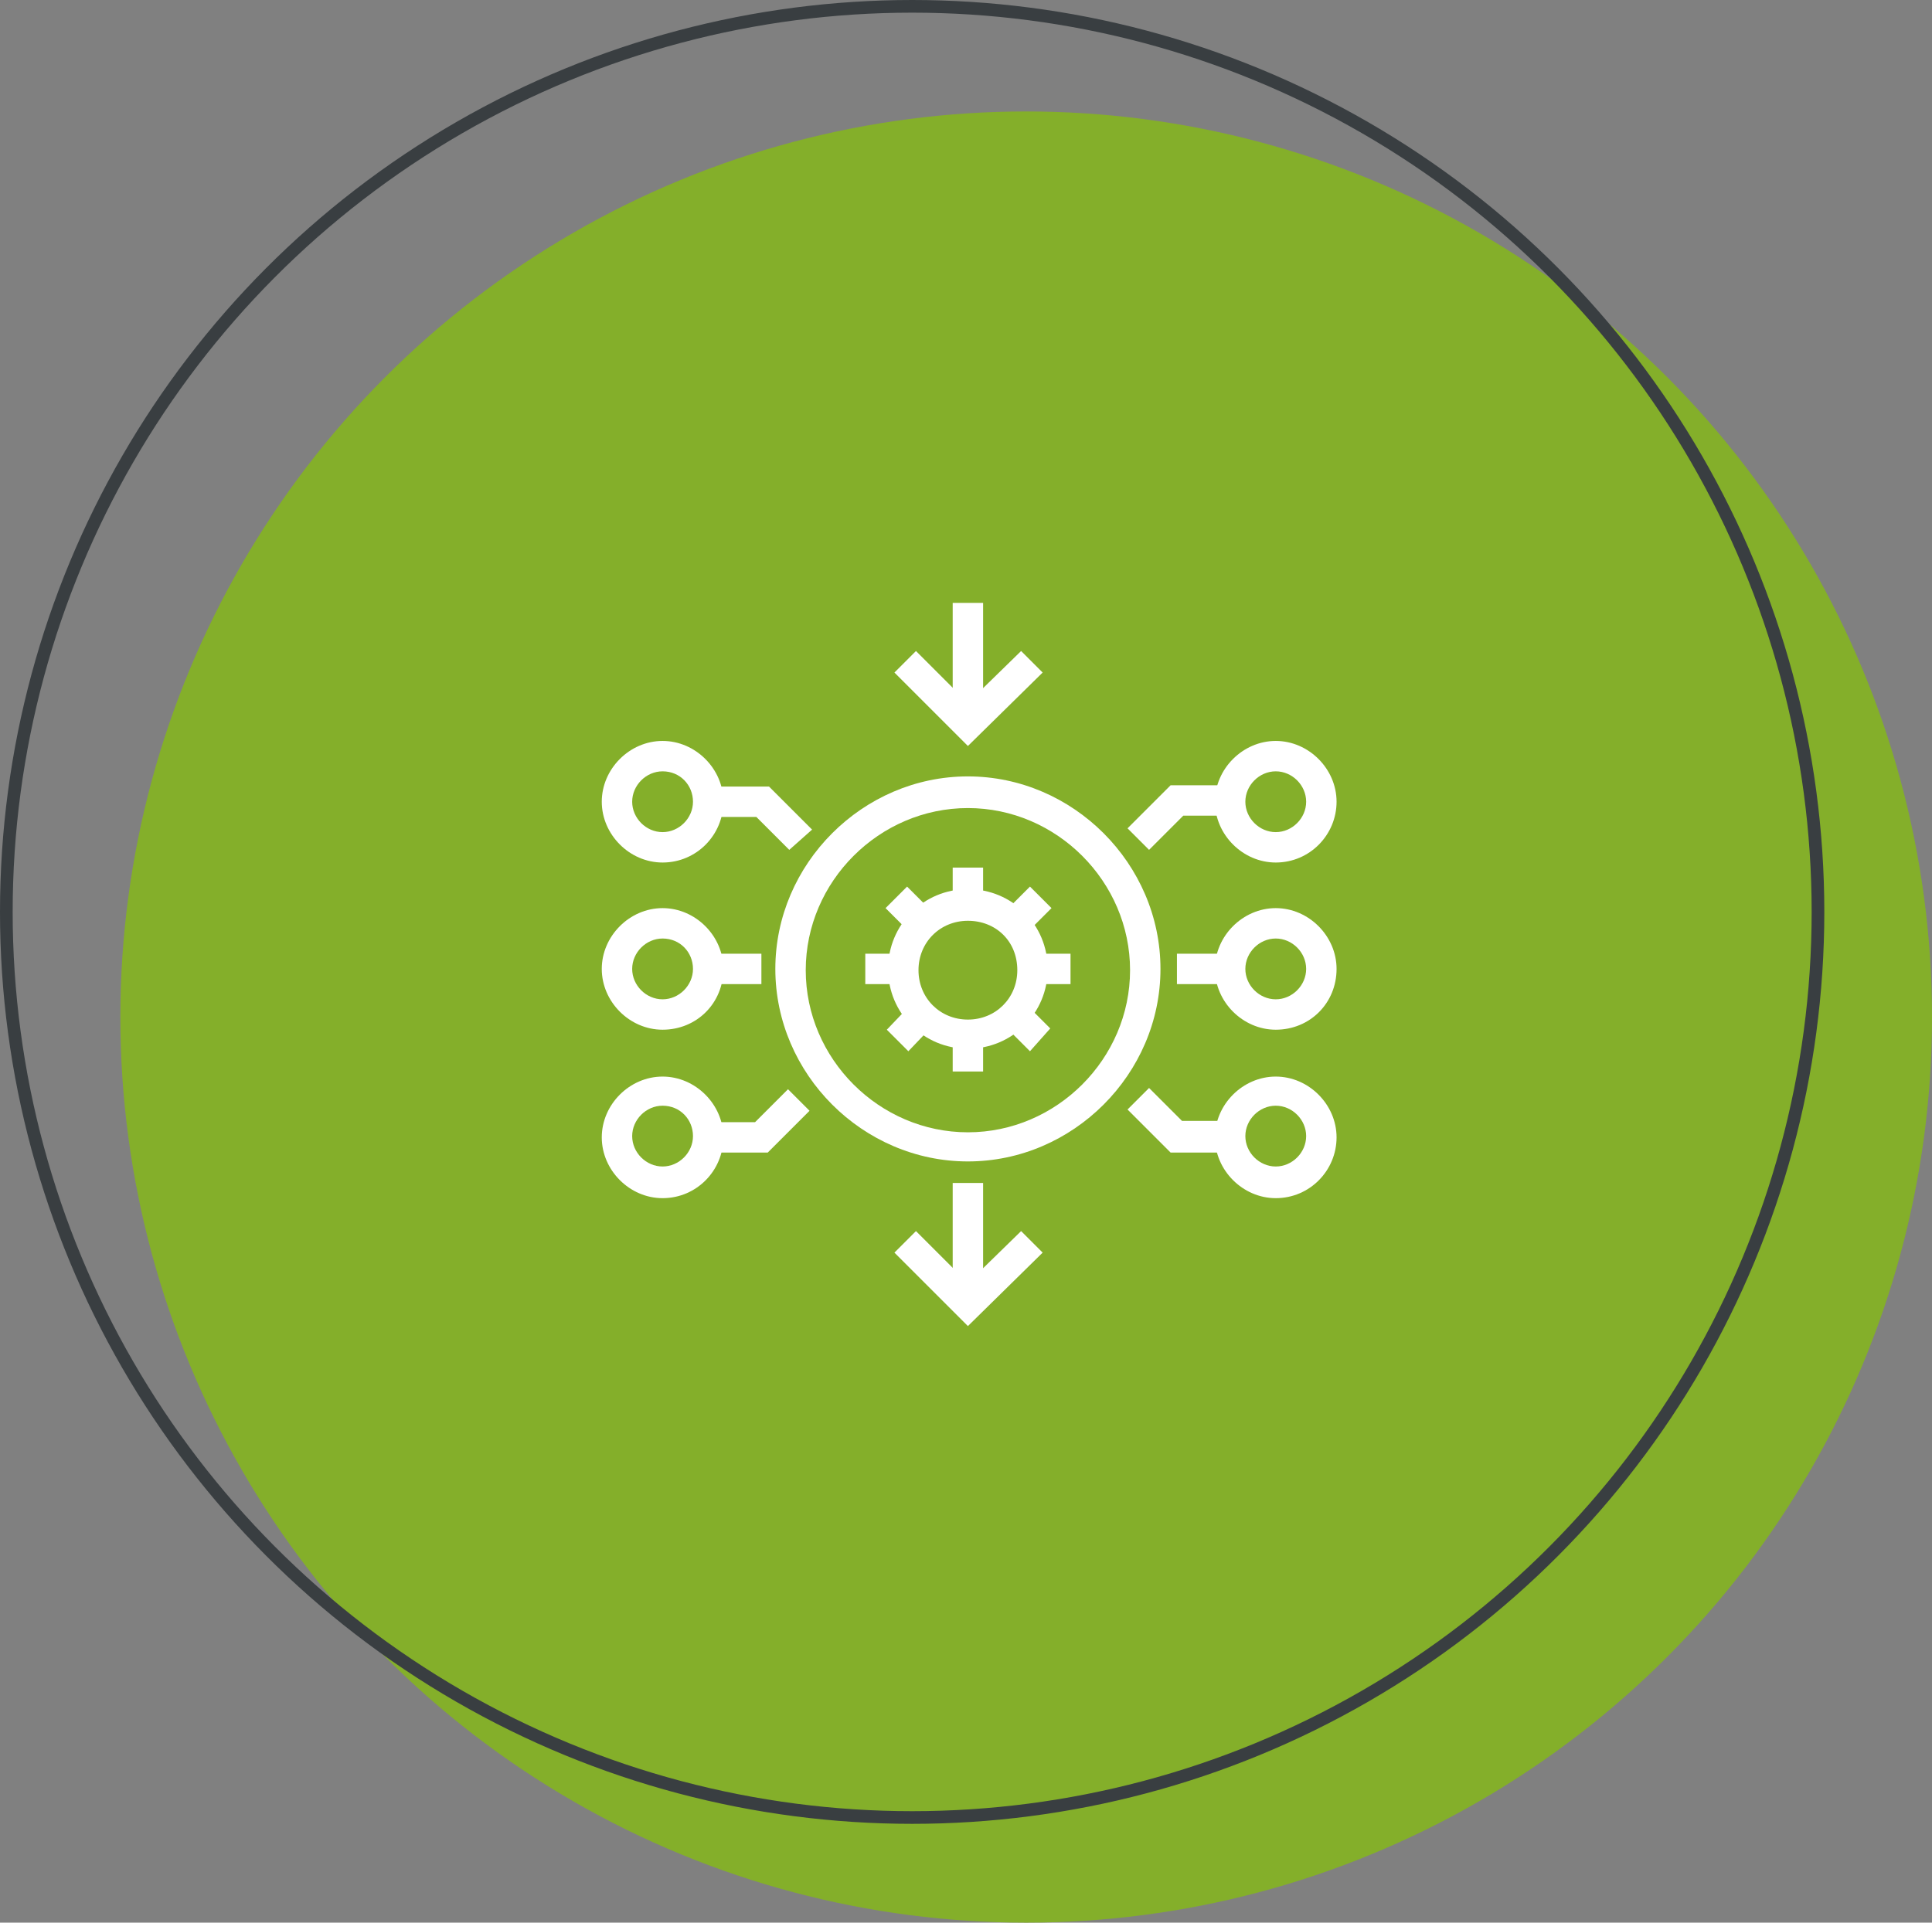 <?xml version="1.0" encoding="UTF-8"?> <!-- Generator: Adobe Illustrator 27.9.0, SVG Export Plug-In . SVG Version: 6.00 Build 0) --> <svg xmlns="http://www.w3.org/2000/svg" xmlns:xlink="http://www.w3.org/1999/xlink" version="1.1" id="Layer_1" x="0px" y="0px" viewBox="0 0 152.5 151.8" style="enable-background:new 0 0 152.5 151.8;" xml:space="preserve"><rect x="0" y="0" width="152.5" height="151.8" fill="#808080" stroke="none"/> <style type="text/css"> .st0{display:none;} .st1{display:inline;} .st2{fill:#84AF2A;} .st3{fill:none;stroke:#393E41;stroke-miterlimit:10;} .st4{fill:#FFFFFF;} </style> <g class="st0"> <g class="st1"> <circle class="st2" cx="81" cy="80.3" r="71.5"></circle> <circle class="st3" cx="72" cy="72" r="71.5"></circle> </g> <g class="st1"> <g> <g> <path class="st4" d="M101.7,76.9c-0.2-0.5-0.2-1,0-1.5l2.2-4.4c1.2-2.5,0.3-5.4-2.2-6.7L97.3,62c-0.5-0.2-0.8-0.7-0.9-1.2 l-0.9-4.9c-0.5-2.7-3-4.5-5.7-4.1L85,52.5c-0.5,0.1-1-0.1-1.4-0.5L80,48.6c-2-1.9-5.1-1.9-7,0L69.5,52c-0.4,0.4-0.9,0.5-1.4,0.5 l-4.9-0.7c-2.7-0.4-5.2,1.4-5.7,4.1l-0.9,4.9c-0.1,0.5-0.4,1-0.9,1.2l-4.4,2.3C49,65.6,48,68.5,49.2,71l2.2,4.4 c0.2,0.5,0.2,1,0,1.5l-2.2,4.4C48,83.8,49,86.7,51.4,88l4.4,2.3c0.5,0.2,0.8,0.7,0.9,1.2l0.9,4.9c0.4,2.5,2.5,4.2,5,4.2 c0.2,0,0.5,0,0.7-0.1l4.9-0.7c0.5-0.1,1,0.1,1.4,0.5l3.5,3.4c1,1,2.3,1.4,3.5,1.4c1.3,0,2.5-0.5,3.5-1.4l3.5-3.4 c0.4-0.4,0.9-0.5,1.4-0.5l4.9,0.7c2.7,0.4,5.2-1.4,5.7-4.1l0.9-4.9c0.1-0.5,0.4-1,0.9-1.2l4.4-2.3c2.4-1.3,3.4-4.2,2.2-6.7 L101.7,76.9z M100.1,85.1l-4.4,2.3c-1.4,0.7-2.3,2-2.6,3.6l-0.9,4.9c-0.2,0.9-1,1.5-1.9,1.4l-4.9-0.7c-1.6-0.2-3.1,0.3-4.2,1.4 l-3.5,3.4c-0.7,0.6-1.7,0.6-2.4,0l-3.5-3.4c-1-0.9-2.2-1.4-3.5-1.4c-0.2,0-0.5,0-0.7,0.1l-4.9,0.7c-0.9,0.1-1.8-0.5-1.9-1.4 L59.9,91c-0.3-1.5-1.2-2.9-2.6-3.6L53,85.1c-0.8-0.4-1.1-1.4-0.7-2.3l2.2-4.4c0.7-1.4,0.7-3,0-4.4l-2.2-4.4 c-0.4-0.8-0.1-1.8,0.7-2.3l4.4-2.3c1.4-0.7,2.3-2,2.6-3.6l0.9-4.9c0.2-0.9,1-1.5,1.9-1.4l4.9,0.7c1.6,0.2,3.1-0.3,4.2-1.4 l3.5-3.4c0.7-0.6,1.7-0.6,2.4,0l3.5,3.4c1.1,1.1,2.7,1.6,4.2,1.4l4.9-0.7c0.9-0.1,1.8,0.5,1.9,1.4l0.9,4.9 c0.3,1.5,1.2,2.9,2.6,3.6l4.4,2.3c0.8,0.4,1.1,1.4,0.7,2.3l-2.2,4.4c-0.7,1.4-0.7,3,0,4.4l2.2,4.4 C101.2,83.6,100.9,84.6,100.1,85.1z"></path> </g> </g> <g> <g> <path class="st4" d="M88.7,63.9c-0.7-0.7-1.7-0.7-2.4,0L64.3,86c-0.7,0.7-0.7,1.7,0,2.4c0.3,0.3,0.8,0.5,1.2,0.5 s0.9-0.2,1.2-0.5l22.1-22.1C89.4,65.6,89.4,64.6,88.7,63.9z"></path> </g> </g> <g> <g> <path class="st4" d="M69.8,61.1c-3.4,0-6.1,2.8-6.1,6.1c0,3.4,2.8,6.1,6.1,6.1s6.1-2.8,6.1-6.1C76,63.9,73.2,61.1,69.8,61.1z M69.8,70c-1.5,0-2.8-1.3-2.8-2.8c0-1.5,1.3-2.8,2.8-2.8s2.8,1.3,2.8,2.8C72.6,68.8,71.4,70,69.8,70z"></path> </g> </g> <g> <g> <path class="st4" d="M83.2,78.9c-3.4,0-6.1,2.8-6.1,6.1c0,3.4,2.8,6.1,6.1,6.1c3.4,0,6.1-2.8,6.1-6.1 C89.3,81.7,86.6,78.9,83.2,78.9z M83.2,87.9c-1.5,0-2.8-1.3-2.8-2.8c0-1.5,1.3-2.8,2.8-2.8c1.5,0,2.8,1.3,2.8,2.8 C86,86.6,84.7,87.9,83.2,87.9z"></path> </g> </g> </g> </g> <g class="st0"> <g class="st1"> <circle class="st2" cx="81" cy="80.3" r="71.5"></circle> <circle class="st3" cx="72" cy="72" r="71.5"></circle> </g> <g class="st1"> <g> <g> <path class="st4" d="M94.6,97.7l-2.2-6.5c-0.8-2.3-2.7-3.9-5-4.4l-6.3-1.1v-0.5c1.1-0.6,2-1.5,2.8-2.5h1.9 c1.5,0,2.8-1.3,2.8-2.8V68.7c0-6.7-5.5-12.2-12.2-12.2c-6.7,0-12.2,5.5-12.2,12.2v6.5c0,1.8,1.3,3.3,3,3.7 c0.5,2.7,2.2,5,4.5,6.3v0.5l-6.3,1.1c-2.4,0.4-4.3,2.1-5,4.4l-0.4,1.1l-3.2-3.2c-0.4-0.4-0.4-1,0-1.3l3.7-3.7l-6.9-6.9l-4.2,4.2 c-1.2,1.2-1.9,2.9-1.9,4.6s0.7,3.4,1.9,4.6l12.6,12.6c1.2,1.2,2.9,1.9,4.6,1.9c1.7,0,3.4-0.7,4.6-1.9l4.6-4.2l-1.4-1.4H94.6z M86.7,79.9c0,0.5-0.4,0.9-0.9,0.9H85c0.3-0.6,0.5-1.3,0.6-1.9c0.4-0.1,0.8-0.2,1.1-0.4V79.9z M85.8,76.8v-3.2 c0.6,0.3,0.9,0.9,0.9,1.6S86.4,76.5,85.8,76.8z M67.1,76.8c-0.6-0.3-0.9-0.9-0.9-1.6s0.4-1.3,0.9-1.6V76.8z M67.1,70.5v1.1 c-0.3,0.1-0.6,0.2-0.9,0.4v-3.3c0-5.7,4.6-10.3,10.3-10.3c5.7,0,10.3,4.6,10.3,10.3V72c-0.3-0.2-0.6-0.3-0.9-0.4v-1.1h-0.9 c-2.8,0-5.4-1.1-7.3-3l-1.1-1.1l-1.1,1.1c-2,2-4.6,3-7.3,3H67.1z M69,77.1v-4.7c2.8-0.2,5.4-1.4,7.5-3.3c2.1,2,4.7,3.1,7.5,3.3 v4.7c0,1.4-0.4,2.6-1,3.7h-6.5v1.9h4.9c-1.3,1.2-3,1.9-4.9,1.9C72.3,84.6,69,81.2,69,77.1z M79.3,86L79.3,86l-2.8,2.9l-2.8-2.8 v0c0.9,0.3,1.8,0.4,2.8,0.4C77.4,86.4,78.4,86.3,79.3,86z M62.3,91.8c0.5-1.6,1.9-2.8,3.6-3.1l6.5-1.2l4.1,4.1l4.1-4.1l6.5,1.2 c1.7,0.3,3.1,1.5,3.6,3.1l1.3,4H72.6L69,92.2l-4,3.7c-0.4,0.4-1,0.4-1.3,0l-2-2L62.3,91.8z M53.7,79.8l4.3,4.3l-1,1l-4.3-4.3 L53.7,79.8z M70.1,101.9c-0.9,0.9-2.1,1.4-3.3,1.4s-2.4-0.5-3.3-1.4L50.8,89.3c-0.9-0.9-1.4-2.1-1.4-3.3c0-1.2,0.5-2.4,1.4-3.3 l0.5-0.5l4.3,4.3l0,0c-1.1,1.1-1.1,2.9,0,4l6.7,6.7c0.5,0.5,1.2,0.8,2,0.8c0.8,0,1.5-0.3,2-0.8l0.1-0.1l4.3,4.3L70.1,101.9z M72,100.2l-4.3-4.3l1.2-1.1l4.3,4.3L72,100.2z"></path> </g> </g> <g> <g> <path class="st4" d="M102.6,47.2H89.6c-1.5,0-2.8,1.3-2.8,2.8v7.5c0,1.5,1.3,2.8,2.8,2.8H92l-1,5.6l9-5.6h2.5 c1.5,0,2.8-1.3,2.8-2.8V50C105.5,48.4,104.2,47.2,102.6,47.2z M103.6,57.4c0,0.5-0.4,0.9-0.9,0.9h-3.1l-5.9,3.7l0.6-3.7h-4.7 c-0.5,0-0.9-0.4-0.9-0.9V50c0-0.5,0.4-0.9,0.9-0.9h13.1c0.5,0,0.9,0.4,0.9,0.9V57.4z"></path> </g> </g> <g> <g> <rect x="90.5" y="50.9" class="st4" width="11.2" height="1.9"></rect> </g> </g> <g> <g> <rect x="90.5" y="54.6" class="st4" width="7.5" height="1.9"></rect> </g> </g> <g> <g> <rect x="99.8" y="54.6" class="st4" width="1.9" height="1.9"></rect> </g> </g> <g> <g> <path class="st4" d="M76.5,50C64.2,50,53.7,58.4,51,70.2l-1.8-3l-1.6,1l3.3,5.5l5.5-3.3l-1-1.6l-2.5,1.5 c2.7-10.8,12.4-18.5,23.6-18.5c2.5,0,4.9,0.4,7.2,1.1l0.6-1.8C81.7,50.4,79.1,50,76.5,50z"></path> </g> </g> <g> <g> <path class="st4" d="M105,67.9l-5.5-3.3l-3.3,5.5l1.6,1l1.6-2.7c0.9,2.5,1.3,5.2,1.3,7.9c0,5.6-1.9,11-5.4,15.3l1.5,1.2 c3.8-4.6,5.8-10.5,5.8-16.5c0-2.9-0.5-5.7-1.4-8.3l2.7,1.6L105,67.9z"></path> </g> </g> </g> </g> <g class="st0"> <g class="st1"> <circle class="st2" cx="81" cy="80.3" r="71.5"></circle> <circle class="st3" cx="72" cy="72" r="71.5"></circle> </g> <g class="st1"> <path class="st4" d="M47.5,104.3c0,0.4,0.3,0.8,0.8,0.8c0,0,0,0,0,0h56.4c0.4,0,0.8-0.3,0.8-0.8c0,0,0,0,0,0v-4 c0-3.2-1.9-6-4.8-7.2c2.2-1.7,2.7-4.8,1-7.1c-1.7-2.2-4.8-2.7-7.1-1s-2.7,4.8-1,7.1c0.3,0.4,0.6,0.7,1,1c-1.8,0.7-3.2,2.1-4,3.8 c-0.8-1.7-2.3-3.1-4-3.8c2.2-1.7,2.7-4.8,1-7.1s-4.8-2.7-7.1-1c-2.2,1.7-2.7,4.8-1,7.1c0.3,0.4,0.6,0.7,1,1 c-1.8,0.7-3.2,2.1-4,3.8c-0.8-1.7-2.3-3.1-4-3.8c2.2-1.7,2.6-4.8,1-7.1c-0.9-1.1-2.1-1.8-3.5-2v-4.5h30.4c0.4,0,0.8-0.4,0.8-0.8 v-3.6c0-0.4-0.4-0.8-0.8-0.8h-1.4c0,0,0-0.1,0-0.1V48c0-0.4-0.3-0.8-0.8-0.8H63.1c-0.4,0-0.8,0.4-0.8,0.8c0,0,0,0,0,0v5.8 c-3.2,0.3-5.5,3.1-5.2,6.3c0.1,1.4,0.8,2.7,1.8,3.7h-0.3c-3.7,0-6.7,3-6.7,6.7c0,0,0,0,0,0v15c-2,1.9-2.1,5.1-0.1,7.1 c0.2,0.2,0.4,0.4,0.6,0.5c-2.9,1.2-4.8,4.1-4.8,7.2V104.3z M97.7,85.7c1.9,0,3.4,1.5,3.4,3.4s-1.5,3.4-3.4,3.4 c-1.9,0-3.4-1.5-3.4-3.4l0,0C94.2,87.2,95.8,85.6,97.7,85.7L97.7,85.7z M97.7,94.1c3.4,0,6.2,2.8,6.2,6.2v3.2H91.4v-3.2 C91.4,96.9,94.2,94.1,97.7,94.1C97.7,94.1,97.7,94.1,97.7,94.1L97.7,94.1z M83.6,85.6c1.9,0,3.4,1.5,3.4,3.4 c0,1.9-1.5,3.4-3.4,3.4c-1.9,0-3.4-1.5-3.4-3.4l0,0C80.1,87.2,81.7,85.6,83.6,85.6z M83.6,94.1c3.4,0,6.2,2.8,6.2,6.2v3.2H77.3 v-3.2C77.3,96.9,80.1,94.1,83.6,94.1C83.6,94.1,83.6,94.1,83.6,94.1L83.6,94.1z M75.7,100.3v3.2H63.2v-3.2c0.1-3.4,3-6.2,6.4-6 C73,94.4,75.6,97,75.7,100.3z M72.9,89.1c0,1.9-1.5,3.4-3.4,3.4c-1.9,0-3.4-1.5-3.4-3.4c0-1.9,1.5-3.4,3.4-3.4l0,0 C71.4,85.6,72.9,87.2,72.9,89.1z M99.5,78H69.9v-2h29.6V78z M97.4,48.8v25.5c0,0,0,0.1,0,0.1H69.9v-4h5.2c0.3,0,0.5-0.1,0.6-0.3 l4.9-6.4c0.6-0.7,0.8-1.6,0.7-2.5c-0.1-0.9-0.6-1.7-1.3-2.2c-1.5-1-3.5-0.7-4.6,0.7l-3.3,4.1h-5.4c2.3-2.2,2.4-5.9,0.2-8.2 c-0.9-0.9-2-1.5-3.2-1.7v-5.1H97.4z M58.7,59.6c0-2.3,1.9-4.2,4.2-4.2s4.2,1.9,4.2,4.2c0,2.3-1.9,4.2-4.2,4.2 C60.6,63.8,58.7,61.9,58.7,59.6C58.7,59.6,58.7,59.6,58.7,59.6L58.7,59.6z M53.5,70.5c0-2.8,2.3-5.1,5.1-5.1h14 c0.3,0,0.5-0.1,0.6-0.3l3.5-4.4c0.6-0.7,1.6-0.9,2.3-0.4c0.8,0.5,0.9,1.6,0.4,2.3c0,0,0,0.1-0.1,0.1l-4.7,6h-5.6 c-0.4,0-0.8,0.4-0.8,0.8v14.6c-2.7,0.6-4.4,3.3-3.8,6c0.3,1.2,0.9,2.2,1.9,2.9c-1.8,0.7-3.2,2.1-4,3.8c-0.8-1.7-2.3-3.1-4-3.8 c2.2-1.7,2.7-4.8,1-7c-0.2-0.3-0.5-0.6-0.8-0.8V71c0-0.4-0.4-0.8-0.8-0.8S57,70.6,57,71v13.3c-0.5-0.2-1.1-0.3-1.7-0.3 c-0.6,0-1.3,0.1-1.9,0.4L53.5,70.5z M55.4,85.6c1.9,0,3.4,1.5,3.4,3.4c0,1.9-1.5,3.4-3.4,3.4S52,91,52,89.1l0,0 C52,87.2,53.5,85.7,55.4,85.6L55.4,85.6z M49.1,100.3c0.1-3.4,3-6.2,6.4-6c3.3,0.1,5.9,2.7,6,6v3.2H49.1V100.3z"></path> </g> </g> <g class="st0"> <g class="st1"> <circle class="st2" cx="81" cy="80.3" r="71.5"></circle> <circle class="st3" cx="72" cy="72" r="71.5"></circle> </g> <g class="st1"> <path class="st4" d="M95.8,86.5L95.8,86.5c0.4-0.8,0.5-1.7,0.2-2.6c-0.6-1.6-2.4-2.4-4-1.8h0l-3,1.1c0.1-1.2-0.6-2.4-1.7-2.9 c-0.7-0.3-1.6-0.4-2.4-0.1h0l-5.5,2.1c0-0.4,0-0.7-0.2-1.1c-0.3-0.7-0.8-1.3-1.5-1.6c-0.7-0.3-1.5-0.4-2.3-0.1l-10.1,3.7 c-0.4-0.1-0.7-0.3-1.1-0.4c-2.6-1.2-5.6-1.3-8.3,0c-0.2-1.1-1.2-2-2.4-2h-4.7c-1.3,0-2.4,1.1-2.4,2.4v3.6v1V97 c0,1.3,1.1,2.4,2.4,2.4h4.7c1.1,0,2.1-0.7,2.3-1.8c2.4,0.1,4.8,0.5,7.1,1.3l5.4,1.6c1.2,0.3,2.5,0.5,3.7,0.4 c1.3,0,2.6-0.1,3.9-0.5c2.8-0.9,7.2-2.6,9-3.3l10.8-4.4c0.8-0.3,1.4-1,1.7-1.9c0.3-1,0.2-2.2-0.4-3.1 C96.9,87.2,96.4,86.8,95.8,86.5z M54.3,97c0,0.3-0.3,0.6-0.6,0.6h-4.7c-0.3,0-0.6-0.3-0.6-0.6v-9.3v-1v-3.6c0-0.3,0.3-0.6,0.6-0.6 h4.7c0.3,0,0.6,0.3,0.6,0.6L54.3,97L54.3,97z M87.4,85.8c0,0,0.1,0,0.1,0l5.1-1.9c0.7-0.2,1.4,0.1,1.6,0.7v0 c0.2,0.7-0.1,1.4-0.8,1.6l-13,4.9c0-0.3,0-0.6-0.1-0.8c-0.1-0.6-0.4-1.1-0.7-1.5L87.4,85.8z M85.6,81.9c0.3-0.1,0.7-0.1,1,0 c0.3,0.1,0.5,0.4,0.6,0.7c0.2,0.5,0,1.1-0.4,1.4l-9,3.3l-3.7-1.3L85.6,81.9z M76.1,81.1c0.3-0.1,0.6-0.1,0.9,0 c0.5,0.3,0.8,0.9,0.5,1.5c-0.1,0.3-0.3,0.5-0.6,0.6l-0.1,0l-5.4,2l-3.3-1.2L76.1,81.1z M95.9,90.4L95.9,90.4 c-0.1,0.3-0.3,0.6-0.7,0.7l-10.8,4.4c-1.7,0.7-6.1,2.4-8.8,3.2c-2.1,0.5-4.4,0.6-6.5,0l-5.4-1.6c-2.4-0.8-5-1.3-7.6-1.4V84.6 c4.3-1.5,5.6-1,7.5-0.2c0.5,0.2,13.9,4.8,13.9,4.8h0c0.6,0.2,1,0.7,1.1,1.3c0.1,0.5,0,1-0.2,1.4c-0.1,0.1-0.2,0.3-0.3,0.4 c-1,0.6-2.3,0.7-3.4,0.2L67.1,90c-0.5-0.2-1,0.1-1.1,0.6c-0.2,0.5,0.1,1,0.6,1.1l7.6,2.5c0.8,0.3,1.5,0.4,2.3,0.4c1,0,2-0.3,2.8-1 c0.2-0.2,0.3-0.3,0.5-0.5l13.3-4.9h0c0.9-0.5,2-0.3,2.6,0.5C96,89.2,96.1,89.8,95.9,90.4z"></path> <polygon class="st4" points="78.3,72 78.3,72 78.3,72 "></polygon> <path class="st4" d="M104.8,53.2h-5.3c-0.9,0-1.6,0.7-1.7,1.5c-1.1-0.2-2.4-0.6-3.9-1c-4.3-1.2-9.7-2.8-13.3-2.2 c-5.1,0.7-9.3,4.7-14.2,9.9c-4.6,0.5-8.1,4.5-8,9.1c0,5,4.1,9,9.2,9c3.5,0,6.8-2,8.3-5.3c0.9-0.1,1.7-0.2,2.6-0.2 c0.9,0,1.7,0.1,2.6,0.3c1.8,0.3,3.6,0.4,5.3,0.4c1.1,0,2.3-0.1,3.4-0.2c2-0.4,4-1.2,5.9-2.2c0.8-0.4,1.6-0.7,2.2-1 c0.2,0.8,0.9,1.4,1.7,1.4h5.3c0.9,0,1.7-0.8,1.7-1.7V54.9C106.5,54,105.8,53.2,104.8,53.2z M67.5,77.6c-4,0-7.3-3.3-7.3-7.3 s3.3-7.3,7.3-7.3v0c2.6,0,4.9,1.4,6.3,3.6c-0.5,0.1-1,0.2-1.5,0.3c-2,0.5-3.4,2.4-3.3,4.5c0,1.4,0.9,2.6,2.3,2.9 c0.7,0.1,1.5,0.1,2.2,0.1C72.2,76.4,69.9,77.6,67.5,77.6z M97.7,69.1c-1.1,0.4-2.1,0.8-3.1,1.3c-1.7,0.9-3.4,1.6-5.3,2 c-2.7,0.3-5.5,0.3-8.2-0.2c-0.9-0.1-1.9-0.2-2.8-0.3c-1,0-2,0.1-3,0.2l0,0.2l0,0l0,0l0-0.2c-1.2,0.2-2.5,0.2-3.7,0.1 c-0.4-0.1-0.6-0.6-0.6-1c0-1.1,0.7-2.1,1.8-2.4c0.6-0.2,1.6-0.4,2.7-0.6c3.3-0.6,7.4-1.3,9-3.7c0.6-1,0.8-2.1,0.4-3.2 c-0.2-1-0.9-1.8-1.8-2.1c-2.1-0.8-5.6,0.4-10.5,3.6c-1-0.7-2.2-1.2-3.5-1.4c4.5-4.6,7.9-7.4,11.7-8c4.3,0,8.5,0.8,12.5,2.2 c1.7,0.5,3.3,0.9,4.5,1.2L97.7,69.1L97.7,69.1z M74.2,64.3L74.2,64.3c3.8-2.4,6.9-3.6,8.2-3.1c0.3,0.1,0.5,0.4,0.6,0.7 c0.2,0.5,0.1,1.1-0.2,1.6c-1,1.6-4.7,2.3-7.2,2.8C75.2,65.6,74.7,64.9,74.2,64.3z M104.7,70.8h-5.1l0-15.8h5.1V70.8z"></path> </g> </g> <g class="st0"> <g class="st1"> <circle class="st2" cx="81" cy="80.3" r="71.5"></circle> <circle class="st3" cx="72" cy="72" r="71.5"></circle> </g> <g class="st1"> <path class="st4" d="M104.6,72.9l-4.5-4.7c-2.6-2.7-7,0.8-4.9,3.9c-4.3,0.6-8.3,2.5-11.5,5.7c-1.7,1.7-3.1,3.8-4.1,5.9V57.6 c3.1,1.8,6.4-2.5,3.7-5L78.7,48c-1.2-1.2-3.1-1.2-4.4,0l-4.7,4.5c-2.6,2.5,0.6,6.8,3.7,5v3.8c0,1.1,1.7,1.1,1.7,0v-5.6 c0-0.7-0.9-1.1-1.4-0.6l-0.8,0.8c-1.4,1.3-3.4-0.8-2-2.1l4.7-4.5c0.6-0.5,1.4-0.5,2,0l4.7,4.5c1.4,1.3-0.7,3.4-2,2.1l-0.8-0.8 C78.9,54.6,78,55,78,55.7V102c0,1.9-2.9,1.9-2.9,0l0-36.2c0-1.1-1.7-1.1-1.7,0v17.9c-1-2.2-2.4-4.2-4.1-6 c-3.1-3.1-7.1-5.1-11.4-5.7c2.1-3.1-2.3-6.6-4.9-3.9l-4.5,4.7c-1.2,1.2-1.2,3.1,0,4.4l4.5,4.7c2.3,2.5,6.5-0.3,5.2-3.4 c2.5,0.6,4.8,1.8,6.7,3.7c2.6,2.6,4,6,4,9.6V102c0,2.8,3.5,4.2,5.5,2.2c1.2,1.3,3.4,1.3,4.6,0c1.9,2,5.5,0.6,5.5-2.2v-7.3 c0-1.1-1.7-1.1-1.7,0v7.3c0,1.9-2.9,1.9-2.9,0V90.7c0.3-4.4,2.1-8.6,5.3-11.8c3.2-3.2,7.5-5.1,12.1-5.3c0.7,0,1.1-0.9,0.6-1.4 l-0.8-0.9c-1.3-1.4,0.8-3.4,2.1-2l4.5,4.7c0.5,0.6,0.5,1.4,0,2l-4.5,4.7c-1.3,1.4-3.4-0.7-2.1-2l0.7-0.8c0.5-0.5,0.1-1.5-0.7-1.4 c-3.7,0.2-7.2,1.8-9.8,4.4c-2.5,2.5-4,5.6-4.4,9.1c-0.1,1.1,1.6,1.3,1.7,0.2c0.3-3.1,1.7-5.9,3.9-8.1c1.9-1.9,4.2-3.1,6.7-3.7 c-1.3,3.2,2.9,5.9,5.2,3.4l4.5-4.7C105.8,76,105.8,74.1,104.6,72.9L104.6,72.9z M71.9,103.5c-0.8,0-1.5-0.7-1.5-1.5V91.8 C70.6,84,64,76.9,56.2,76.6c-0.7-0.1-1.2,0.9-0.7,1.4l0.7,0.8c1.3,1.4-0.8,3.4-2.1,2l-4.5-4.7c-0.5-0.6-0.5-1.4,0-2l4.5-4.7 c1.3-1.4,3.4,0.7,2.1,2l-0.8,0.9c-0.5,0.5-0.1,1.4,0.6,1.4c4.5,0.2,8.8,2.1,12,5.3c3.3,3.3,5.1,7.5,5.3,12.1V102 C73.4,102.8,72.7,103.5,71.9,103.5L71.9,103.5z"></path> <path class="st4" d="M97.1,57.1c0.1,0,0.2,0,0.3-0.1c0.4-0.2,0.6-0.7,0.4-1.1c-0.2-0.4-0.7-0.6-1.1-0.4c-0.4,0.2-0.6,0.7-0.4,1.1 C96.5,56.9,96.8,57.1,97.1,57.1L97.1,57.1z"></path> <path class="st4" d="M86.5,65.7c0.4,0.2,0.8,0.2,1.2-0.3c0.3-0.4,0.1-0.9-0.3-1.2c-0.4-0.3-0.9-0.1-1.2,0.3 C86,64.9,86.1,65.4,86.5,65.7z"></path> <path class="st4" d="M83.3,70.9c-0.1,0.5,0.2,0.9,0.6,1c0.4,0.1,0.9-0.2,1-0.6c0.1-0.5-0.2-0.9-0.6-1 C83.9,70.2,83.4,70.5,83.3,70.9L83.3,70.9z"></path> <path class="st4" d="M91.4,60.7c0.2,0,0.4-0.1,0.6-0.2c0.4-0.3,0.4-0.8,0.1-1.2c-0.3-0.4-0.8-0.4-1.2-0.1 c-0.4,0.3-0.4,0.8-0.1,1.2C90.9,60.6,91.1,60.7,91.4,60.7L91.4,60.7z"></path> <path class="st4" d="M61.1,60.5c0.4,0.3,0.8,0.3,1.2-0.1c0.3-0.4,0.3-0.9-0.1-1.2c-0.4-0.3-0.9-0.3-1.2,0.1 C60.7,59.6,60.8,60.2,61.1,60.5z"></path> <path class="st4" d="M68.9,72c0.1,0,0.1,0,0.2,0c1.1-0.3,0.7-1.9-0.4-1.7c-0.5,0.1-0.7,0.6-0.6,1C68.2,71.7,68.5,72,68.9,72 L68.9,72z"></path> <path class="st4" d="M55.6,57c0.4,0.2,0.9,0,1.1-0.4c0.2-0.4,0-0.9-0.4-1.1c-0.4-0.2-0.9,0-1.1,0.4C55,56.3,55.2,56.8,55.6,57z"></path> <path class="st4" d="M66.1,65.8c0.2,0,0.3,0,0.5-0.1c0.4-0.3,0.5-0.8,0.3-1.2c-0.3-0.4-0.8-0.5-1.2-0.3c-0.4,0.3-0.5,0.8-0.3,1.2 C65.6,65.7,65.8,65.8,66.1,65.8L66.1,65.8z"></path> </g> </g> <g class="st0"> <g class="st1"> <circle class="st2" cx="81" cy="80.3" r="71.5"></circle> <circle class="st3" cx="72" cy="72" r="71.5"></circle> </g> <g class="st1"> <g> <g> <path class="st4" d="M100.7,83.1c0.8-0.9,1.3-2.1,1.3-3.4c0-2.8-2.3-5.1-5.1-5.1H87c1-3,1.4-6.9,1.4-8.6v-1.7 c0-3.7-3-6.8-6.8-6.8h-1.7c-0.8,0-1.5,0.5-1.6,1.3l-0.9,3.7c-1.3,5.2-5.4,10.9-9.7,11.9c-0.7-1.9-2.6-3.2-4.7-3.2H52.7 c-0.9,0-1.7,0.8-1.7,1.7v30.6c0,0.9,0.8,1.7,1.7,1.7h10.2c2,0,3.8-1.2,4.6-2.9l5.8,1.9c1.9,0.6,3.9,1,5.9,1h14.2 c2.8,0,5.1-2.3,5.1-5.1c0-0.7-0.1-1.3-0.4-1.9c2.2-0.6,3.8-2.6,3.8-4.9c0-1.3-0.5-2.5-1.3-3.4c0.8-0.9,1.3-2.1,1.3-3.4 C102,85.2,101.5,84,100.7,83.1z M64.6,100.1c0,0.9-0.8,1.7-1.7,1.7h-8.5V74.6h8.5c0.9,0,1.7,0.8,1.7,1.7V100.1z M93.5,84.8h3.4 c0.9,0,1.7,0.8,1.7,1.7s-0.8,1.7-1.7,1.7h-3.4c-0.9,0-1.7,0.8-1.7,1.7c0,0.9,0.8,1.7,1.7,1.7h3.4c0.9,0,1.7,0.8,1.7,1.7 S97.8,95,96.9,95h-3.4c-0.9,0-1.7,0.8-1.7,1.7c0,0.9,0.8,1.7,1.7,1.7c0.9,0,1.7,0.8,1.7,1.7s-0.8,1.7-1.7,1.7H79.3 c-1.6,0-3.3-0.3-4.8-0.8L68,98.8v-21c2.7-0.5,5.3-2.2,7.6-5c2.3-2.7,4.2-6.3,5-9.6l0.6-2.4h0.4c1.9,0,3.4,1.5,3.4,3.4V66 c0,2.3-0.7,6.7-1.6,8.6h-3.5c-0.9,0-1.7,0.8-1.7,1.7c0,0.9,0.8,1.7,1.7,1.7h17c0.9,0,1.7,0.8,1.7,1.7s-0.8,1.7-1.7,1.7h-3.4 c-0.9,0-1.7,0.8-1.7,1.7C91.8,84,92.6,84.8,93.5,84.8z"></path> </g> </g> <g> <g> <circle class="st4" cx="59.5" cy="96.7" r="1.7"></circle> </g> </g> <g> <g> <path class="st4" d="M83.3,47.2c-0.9,0-1.7,0.8-1.7,1.7v3.5c0,0.9,0.8,1.7,1.7,1.7c0.9,0,1.7-0.8,1.7-1.7v-3.5 C85,47.9,84.3,47.2,83.3,47.2z"></path> </g> </g> <g> <g> <path class="st4" d="M76.1,54.6l-2.4-2.4c-0.7-0.7-1.7-0.7-2.4,0c-0.7,0.7-0.7,1.7,0,2.4l2.4,2.4c0.7,0.7,1.7,0.7,2.4,0 C76.8,56.4,76.8,55.3,76.1,54.6z"></path> </g> </g> <g> <g> <path class="st4" d="M95.3,52.2c-0.7-0.7-1.7-0.7-2.4,0l-2.4,2.4c-0.7,0.7-0.7,1.7,0,2.4c0.7,0.7,1.7,0.7,2.4,0l2.4-2.4 C96,54,96,52.9,95.3,52.2z"></path> </g> </g> </g> </g> <g class="st0"> <g class="st1"> <circle class="st2" cx="81" cy="80.3" r="71.5"></circle> <circle class="st3" cx="72" cy="72" r="71.5"></circle> </g> <g class="st1"> <path class="st4" d="M103.8,74.5h-2.3c1.1-2.1,1.6-4.4,1.6-6.8c0-4.1-1.6-7.9-4.4-10.7C95.8,54,92,52.5,88,52.5 c-4.1,0-7.9,1.6-10.7,4.4l-0.7,0.7l-0.7-0.7c-2.9-2.9-6.7-4.4-10.7-4.4c-4.1,0-7.9,1.6-10.7,4.4c-2.9,2.9-4.4,6.7-4.4,10.7 c0,2.4,0.6,4.7,1.6,6.8h-2.3c-0.9,0-1.7,0.8-1.7,1.7s0.8,1.7,1.7,1.7h4.6c0.2,0.2,0.3,0.4,0.5,0.5l21,21c0.3,0.3,0.8,0.5,1.2,0.5 c0.4,0,0.9-0.2,1.2-0.5l21-21c0.2-0.2,0.3-0.3,0.5-0.5h4.6c0.9,0,1.7-0.8,1.7-1.7S104.8,74.5,103.8,74.5z M53.3,67.6 c0-3.1,1.2-6.1,3.5-8.3c2.2-2.2,5.2-3.5,8.3-3.5c3.1,0,6.1,1.2,8.3,3.5l1.9,1.9c0.7,0.7,1.7,0.7,2.4,0l1.9-1.9 c2.2-2.2,5.2-3.5,8.3-3.5s6.1,1.2,8.3,3.5c2.2,2.2,3.5,5.2,3.5,8.3c0,2.5-0.8,4.8-2.2,6.8h-8.9l-3.8-6c-0.3-0.5-0.9-0.8-1.5-0.8 c-0.6,0-1.1,0.3-1.4,0.9l-5.6,9.7l-7.2-14.2c-0.3-0.6-0.9-1-1.6-0.9c-0.7,0-1.2,0.4-1.5,1l-4.3,10.3h-6.3 C54.1,72.5,53.3,70.1,53.3,67.6L53.3,67.6z M76.5,95.7L58.6,77.9h4.3c0.7,0,1.3-0.4,1.6-1l3.3-7.9l6.9,13.7 c0.3,0.6,0.8,0.9,1.5,0.9c0,0,0,0,0,0c0.6,0,1.2-0.3,1.5-0.9l5.7-10l2.8,4.4c0.3,0.5,0.9,0.8,1.4,0.8h6.7L76.5,95.7z"></path> </g> </g> <g class="st0"> <g class="st1"> <circle class="st2" cx="81" cy="80.3" r="71.5"></circle> <circle class="st3" cx="72" cy="72" r="71.5"></circle> </g> <g class="st1"> <path class="st4" d="M55.8,61.4h1.7v12.2h-1.7V61.4z"></path> <path class="st4" d="M97.3,105.2H56.7c-0.5,0-0.8-0.4-0.8-0.8V96c0-0.5,0.4-0.8,0.8-0.8h1.6c0.9,0,1.7-0.7,1.8-1.7 c0-0.9-0.7-1.7-1.7-1.8c0,0-0.1,0-0.1,0h-1.6c-0.5,0-0.8-0.4-0.8-0.8V78.7h1.7v11.4h0.8c1.9,0,3.4,1.4,3.4,3.3s-1.4,3.4-3.3,3.4 c0,0-0.1,0-0.1,0h-0.8v6.7h39.8c1.4,0,2.5-1.1,2.5-2.5V51.3c0-1.4-1.1-2.5-2.5-2.5H57.5v7.5h-1.7V48c0-0.5,0.4-0.8,0.8-0.8h40.6 c2.3,0,4.2,1.9,4.2,4.2V101C101.4,103.3,99.6,105.2,97.3,105.2L97.3,105.2z"></path> <path class="st4" d="M58.3,62.2H55c-1.9,0-3.3-1.6-3.3-3.4c0-1.8,1.5-3.3,3.3-3.3h3.3c1.9,0,3.3,1.6,3.3,3.4 C61.6,60.7,60.1,62.2,58.3,62.2z M55,57.1c-0.9,0-1.7,0.8-1.7,1.8c0,0.9,0.8,1.6,1.7,1.7h3.3c0.9,0,1.7-0.8,1.7-1.7 c0-0.9-0.8-1.7-1.7-1.7c0,0,0,0,0,0H55z"></path> <path class="st4" d="M58.3,79.5H55c-1.9,0-3.3-1.6-3.3-3.4c0-1.8,1.5-3.3,3.3-3.3h3.3c1.9,0,3.3,1.6,3.3,3.4 C61.6,78,60.1,79.5,58.3,79.5L58.3,79.5z M55,74.5c-0.9,0-1.7,0.8-1.7,1.8c0,0.9,0.8,1.6,1.7,1.7h3.3c0.9,0,1.7-0.8,1.7-1.8 c0-0.9-0.8-1.6-1.7-1.7H55z"></path> <path class="st4" d="M56.7,96.8H55c-1.9,0-3.4-1.4-3.4-3.3s1.4-3.4,3.3-3.4c0,0,0.1,0,0.1,0h1.6v1.7H55c-0.9,0-1.7,0.7-1.8,1.7 c0,0.9,0.7,1.7,1.7,1.8c0,0,0.1,0,0.1,0h1.6V96.8z"></path> <path class="st4" d="M89.5,82.2c-1.6-0.1-3.1-0.6-4.5-1.4c-3-1.9-5.6-4.3-7.7-7.2c-2.2-2.8-3.7-6-4.6-9.5 c-0.7-3.2-0.2-5.6,1.4-6.8l2.8-2c1-0.8,2.5-0.5,3.3,0.5l3.5,4.8c0.8,1,0.5,2.5-0.5,3.3l-1.9,1.4c-0.2,0.1-0.3,0.6-0.1,1.4 c0.3,1.1,0.8,2.2,1.5,3.1c0.7,0.9,1.5,1.7,2.5,2.3c0.7,0.4,1.2,0.4,1.3,0.3l1.9-1.4c1-0.8,2.5-0.5,3.2,0.5l3.5,4.8 c0.8,1,0.5,2.5-0.5,3.3l-2.8,2C91.2,82,90.4,82.3,89.5,82.2L89.5,82.2z M78.3,56.4c-0.1,0-0.3,0-0.4,0.1l-2.8,2 c-1.1,0.8-1.3,2.6-0.8,5.1c0.8,3.2,2.3,6.2,4.3,8.9c1.9,2.7,4.3,5,7.2,6.8c2.2,1.3,4.1,1.6,5.1,0.8l2.8-2c0.3-0.2,0.4-0.6,0.1-0.9 c0,0,0,0,0,0l-3.5-4.8c-0.2-0.3-0.6-0.4-0.9-0.1l-1.9,1.4c-0.4,0.3-1.5,0.7-3.1-0.2c-1.2-0.7-2.2-1.7-3-2.8 c-0.8-1.1-1.4-2.4-1.8-3.7c-0.4-1.9,0.3-2.7,0.7-3.1l1.9-1.4c0.3-0.2,0.4-0.6,0.1-0.9c0,0,0,0,0,0l-3.5-4.8 C78.8,56.5,78.6,56.4,78.3,56.4L78.3,56.4z"></path> <path class="st4" d="M74.7,87.6h20.2v1.7H74.7V87.6z"></path> <path class="st4" d="M74.7,93.5h13.3v1.7H74.7V93.5z"></path> <path class="st4" d="M66.7,48h1.7v56.5h-1.7V48z"></path> </g> </g> <g> <g> <circle class="st2" cx="81" cy="80.3" r="71.5"></circle> <circle class="st3" cx="72" cy="72" r="71.5"></circle> </g> <g> <g> <g> <path class="st4" d="M76.4,104.7l-5.8-5.8l1.7-1.7l4.1,4.1l4.2-4.1l1.7,1.7L76.4,104.7z"></path> </g> <g> <path class="st4" d="M75.2,93.4h2.4v9.6h-2.4V93.4z"></path> </g> </g> <g> <g> <path class="st4" d="M76.4,58.9l-5.8-5.8l1.7-1.7l4.1,4.1l4.2-4.1l1.7,1.7L76.4,58.9z"></path> </g> <g> <path class="st4" d="M75.2,47.6h2.4v9.6h-2.4V47.6z"></path> </g> </g> <g> <path class="st4" d="M76.4,91.7c-8.3,0-15.2-6.9-15.2-15.2s6.9-15.2,15.2-15.2s15.2,6.9,15.2,15.2S84.7,91.7,76.4,91.7z M76.4,63.8c-7,0-12.8,5.8-12.8,12.8s5.8,12.8,12.8,12.8c7,0,12.8-5.8,12.8-12.8S83.4,63.8,76.4,63.8z"></path> </g> <g> <path class="st4" d="M76.4,82.8c-3.5,0-6.3-2.8-6.3-6.3c0-3.5,2.8-6.3,6.3-6.3c3.5,0,6.3,2.8,6.3,6.3 C82.7,80,79.9,82.8,76.4,82.8L76.4,82.8z M76.4,72.7c-2.2,0-3.9,1.7-3.9,3.9c0,2.2,1.7,3.9,3.9,3.9c2.2,0,3.9-1.7,3.9-3.9 C80.3,74.3,78.6,72.7,76.4,72.7z"></path> </g> <g> <path class="st4" d="M92.9,75.3h4.2v2.4h-4.2V75.3z"></path> </g> <g> <path class="st4" d="M55.9,75.3h4.2v2.4h-4.2V75.3z"></path> </g> <g> <g> <g> <g> <path class="st4" d="M90.7,67.1L89,65.4l3.4-3.4h4.7v2.4h-3.7L90.7,67.1z"></path> </g> <g> <path class="st4" d="M100.7,68.1c-2.6,0-4.8-2.2-4.8-4.8s2.2-4.8,4.8-4.8c2.6,0,4.8,2.2,4.8,4.8 C105.5,65.9,103.4,68.1,100.7,68.1z M100.7,60.9c-1.3,0-2.4,1.1-2.4,2.4s1.1,2.4,2.4,2.4c1.3,0,2.4-1.1,2.4-2.4 S102,60.9,100.7,60.9z"></path> </g> </g> <g> <g> <path class="st4" d="M97.1,91h-4.7L89,87.6l1.7-1.7l2.6,2.6h3.7V91z"></path> </g> <g> <path class="st4" d="M100.7,94.6c-2.6,0-4.8-2.2-4.8-4.8c0-2.6,2.2-4.8,4.8-4.8c2.6,0,4.8,2.2,4.8,4.8 C105.5,92.4,103.4,94.6,100.7,94.6z M100.7,87.3c-1.3,0-2.4,1.1-2.4,2.4c0,1.3,1.1,2.4,2.4,2.4c1.3,0,2.4-1.1,2.4-2.4 C103.1,88.4,102,87.3,100.7,87.3z"></path> </g> </g> </g> <g> <path class="st4" d="M100.7,81.3c-2.6,0-4.8-2.2-4.8-4.8c0-2.6,2.2-4.8,4.8-4.8c2.6,0,4.8,2.2,4.8,4.8 C105.5,79.2,103.4,81.3,100.7,81.3z M100.7,74.1c-1.3,0-2.4,1.1-2.4,2.4s1.1,2.4,2.4,2.4c1.3,0,2.4-1.1,2.4-2.4 S102,74.1,100.7,74.1z"></path> </g> </g> <g> <g> <g> <g> <path class="st4" d="M62.3,67.1l-2.6-2.6h-3.7v-2.4h4.7l3.4,3.4L62.3,67.1z"></path> </g> <g> <path class="st4" d="M52.3,68.1c-2.6,0-4.8-2.2-4.8-4.8s2.2-4.8,4.8-4.8c2.6,0,4.8,2.2,4.8,4.8C57.1,65.9,55,68.1,52.3,68.1z M52.3,60.9c-1.3,0-2.4,1.1-2.4,2.4s1.1,2.4,2.4,2.4c1.3,0,2.4-1.1,2.4-2.4S53.7,60.9,52.3,60.9z"></path> </g> </g> <g> <g> <path class="st4" d="M60.6,91h-4.7v-2.4h3.7l2.6-2.6l1.7,1.7L60.6,91z"></path> </g> <g> <path class="st4" d="M52.3,94.6c-2.6,0-4.8-2.2-4.8-4.8c0-2.6,2.2-4.8,4.8-4.8c2.6,0,4.8,2.2,4.8,4.8 C57.1,92.4,55,94.6,52.3,94.6z M52.3,87.3c-1.3,0-2.4,1.1-2.4,2.4c0,1.3,1.1,2.4,2.4,2.4c1.3,0,2.4-1.1,2.4-2.4 C54.7,88.4,53.7,87.3,52.3,87.3z"></path> </g> </g> </g> <g> <path class="st4" d="M52.3,81.3c-2.6,0-4.8-2.2-4.8-4.8c0-2.6,2.2-4.8,4.8-4.8c2.6,0,4.8,2.2,4.8,4.8 C57.1,79.2,55,81.3,52.3,81.3z M52.3,74.1c-1.3,0-2.4,1.1-2.4,2.4s1.1,2.4,2.4,2.4c1.3,0,2.4-1.1,2.4-2.4S53.7,74.1,52.3,74.1z"></path> </g> </g> <g> <g> <g> <path class="st4" d="M75.2,68.5h2.4v3h-2.4V68.5z"></path> </g> <g> <path class="st4" d="M75.2,81.6h2.4v3h-2.4V81.6z"></path> </g> </g> <g> <g> <path class="st4" d="M81.5,75.3h3v2.4h-3V75.3z"></path> </g> <g> <path class="st4" d="M68.3,75.3h3.1v2.4h-3.1V75.3z"></path> </g> </g> </g> <g> <g> <g> <path class="st4" d="M81.3,70l1.7,1.7l-2.1,2.1l-1.7-1.7L81.3,70z"></path> </g> <g> <path class="st4" d="M72.1,79.1l1.7,1.7L71.7,83L70,81.3L72.1,79.1z"></path> </g> </g> <g> <g> <path class="st4" d="M80.8,79.1l2.1,2.1L81.3,83l-2.1-2.1L80.8,79.1z"></path> </g> <g> <path class="st4" d="M71.6,70l2.1,2.1L72,73.8l-2.1-2.1L71.6,70z"></path> </g> </g> </g> </g> </g> </svg> 